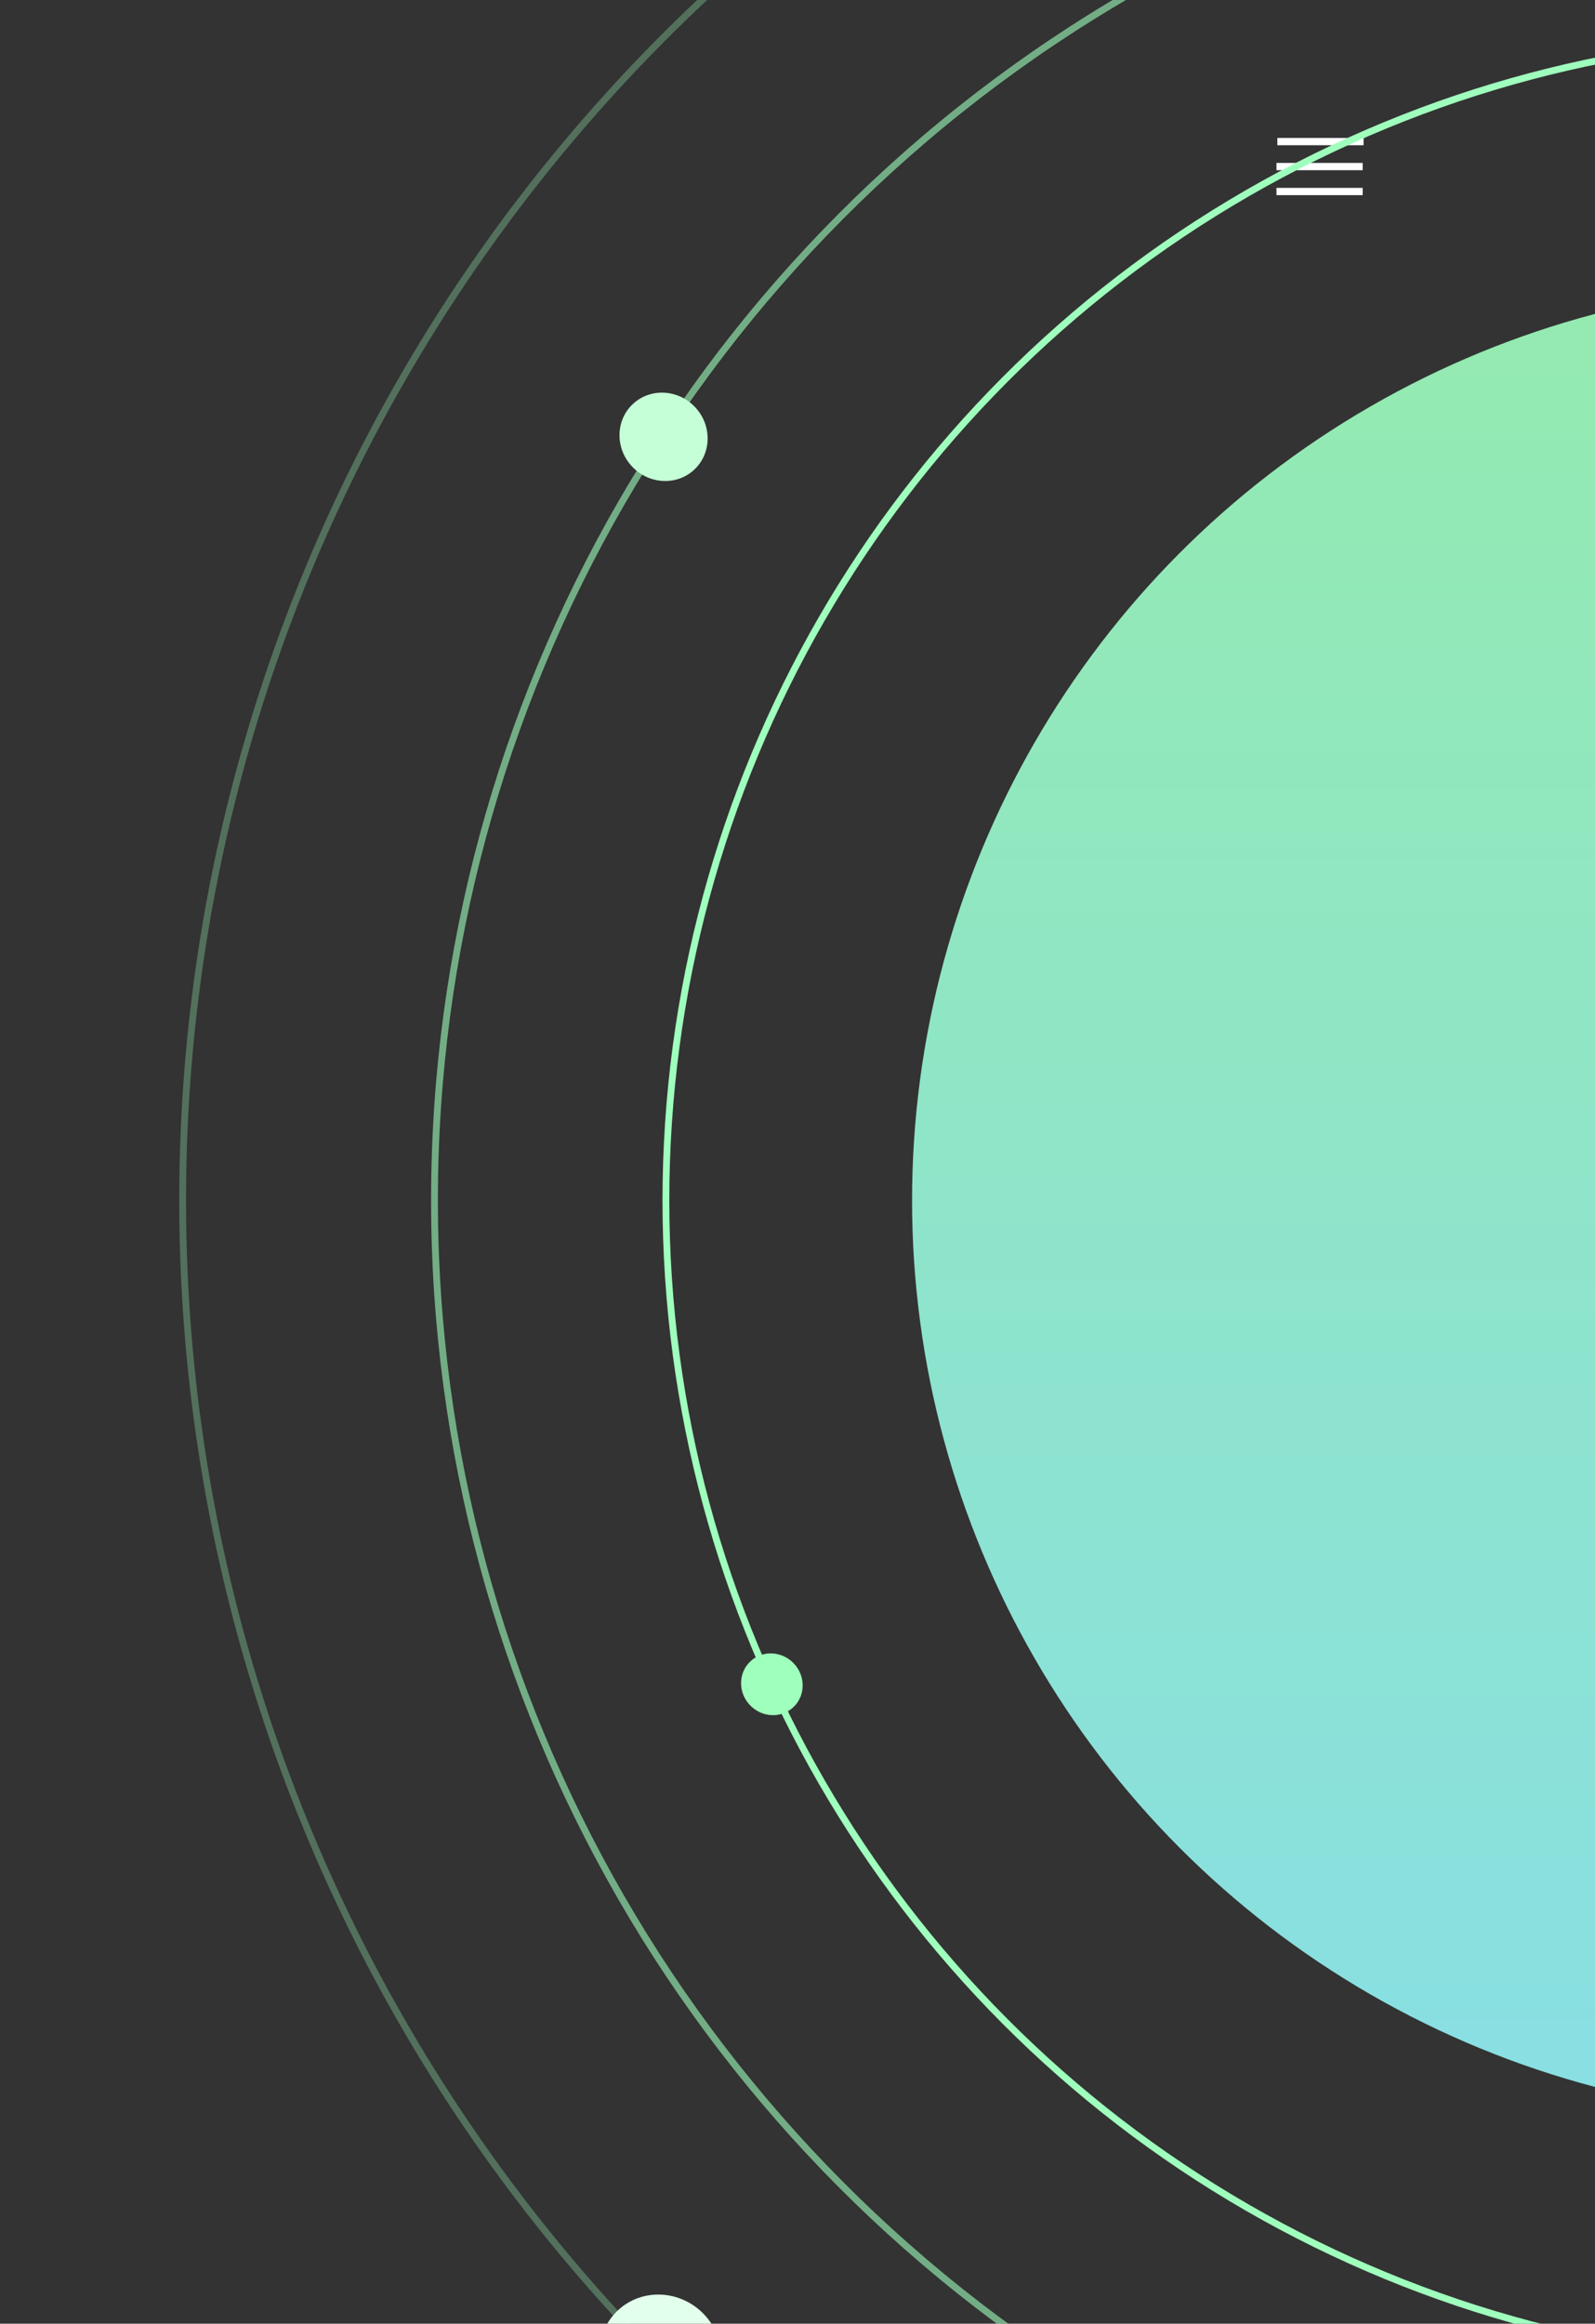 <svg width="703" height="1024" viewBox="0 0 703 1024" fill="none" xmlns="http://www.w3.org/2000/svg">
    <rect x="0" y="0" width="703" height="1024" fill="#333333" stroke="none"/>
    <g clip-path="url(#clip0_1136_6722)">
        <line x1="562.604" y1="84.4" x2="600.604" y2="84.4" stroke="white" stroke-width="3.2"/>
        <line x1="562.604" y1="73.4" x2="600.604" y2="73.4" stroke="white" stroke-width="3.2"/>
        <line x1="563" y1="62.4" x2="601" y2="62.4" stroke="white" stroke-width="3.2"/>
        <circle cx="806" cy="529" r="404" fill="url(#paint0_linear_1136_6722)" fill-opacity="0.9"/>
        <circle cx="806" cy="529" r="512.5" stroke="#9FFFBD" stroke-width="3"/>
        <circle opacity="0.6" cx="806" cy="529" r="614.5" stroke="#9FFFBD" stroke-width="3"/>
        <circle opacity="0.3" cx="806" cy="529" r="725.5" stroke="#9FFFBD" stroke-width="3"/>
        <ellipse cx="291.144" cy="1038.19" rx="26.5" ry="27.5" transform="rotate(136.761 291.144 1038.19)" fill="#E2FFEB"/>
        <ellipse cx="292.468" cy="192.499" rx="19.083" ry="19.803" transform="rotate(136.761 292.468 192.499)" fill="#C5FFD7"/>
        <ellipse cx="340.202" cy="742.223" rx="13.34" ry="13.844" transform="rotate(136.761 340.202 742.223)" fill="#9FFFBD"/>
    </g>
    <defs>
        <linearGradient id="paint0_linear_1136_6722" x1="806" y1="125" x2="806" y2="933" gradientUnits="userSpaceOnUse">
            <stop stop-color="#9FFFBD"/>
            <stop offset="1" stop-color="#92F2F7"/>
        </linearGradient>
        <clipPath id="clip0_1136_6722">
            <rect width="703" height="1024" fill="white"/>
        </clipPath>
    </defs>
</svg>
